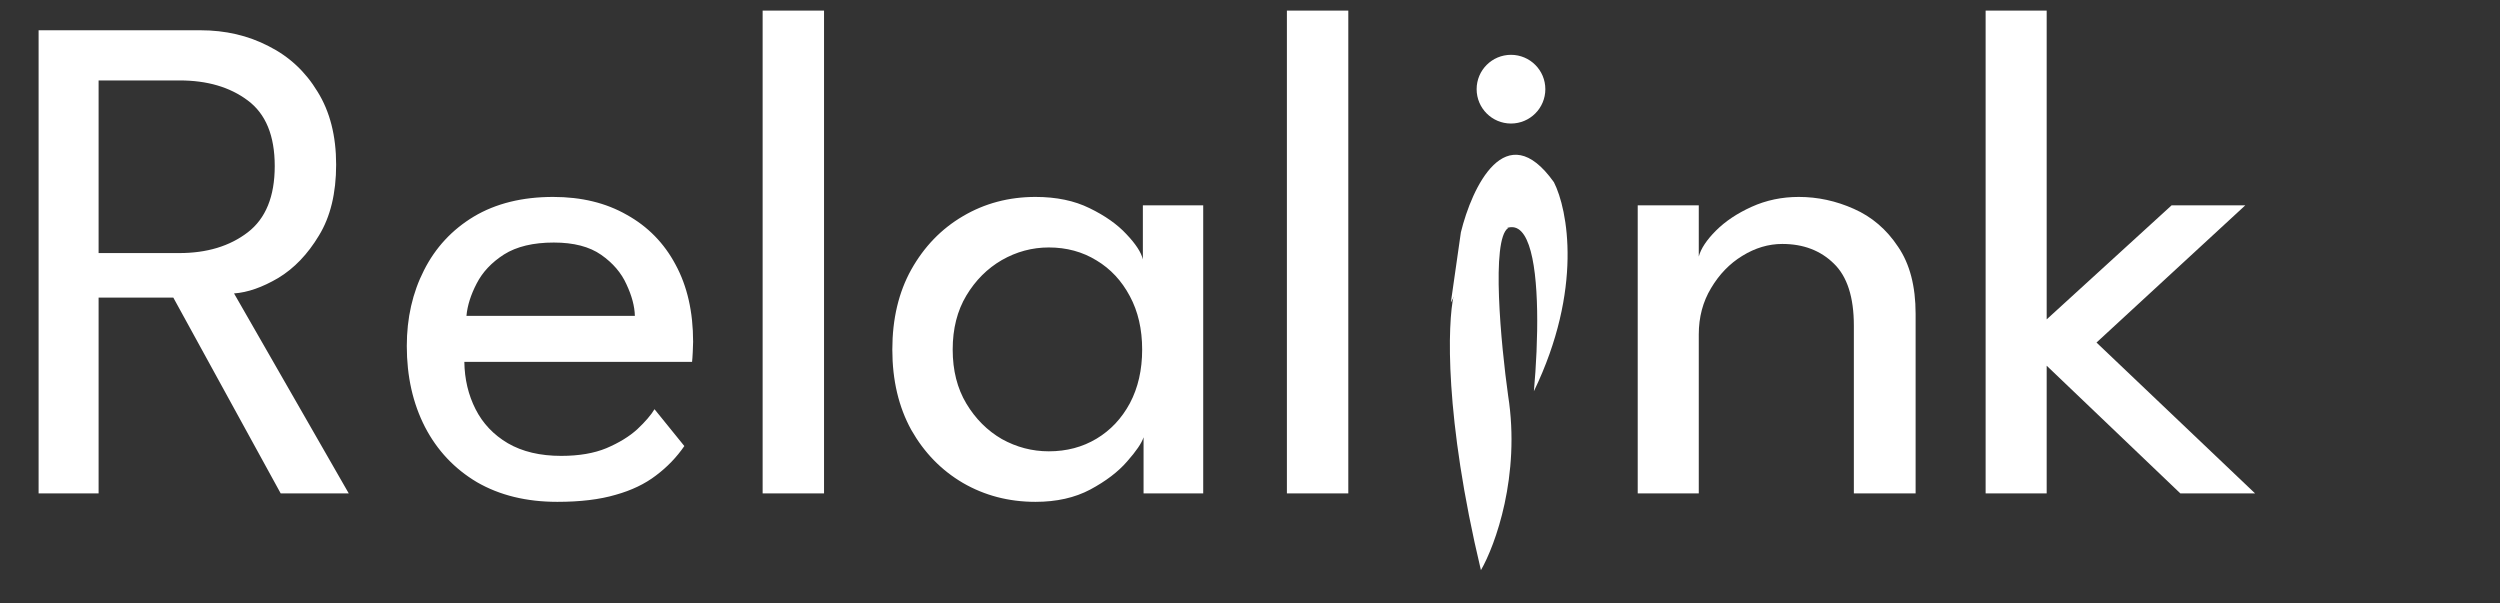 <svg width="228" height="55" viewBox="0 0 228 55" fill="none" xmlns="http://www.w3.org/2000/svg">
<rect x="0" y="0" width="228" height="55" fill="#333333" stroke="none"/>
<path d="M3.52 2.76H18.272C20.555 2.76 22.624 3.24 24.48 4.2C26.357 5.139 27.851 6.525 28.96 8.36C30.091 10.173 30.656 12.392 30.656 15.016C30.656 17.619 30.133 19.773 29.088 21.48C28.064 23.187 26.827 24.477 25.376 25.352C23.925 26.205 22.581 26.675 21.344 26.76L31.808 45H25.6L15.808 27.144H8.992V45H3.52V2.76ZM8.992 23.08H16.352C18.869 23.08 20.949 22.451 22.592 21.192C24.235 19.933 25.056 17.917 25.056 15.144C25.056 12.371 24.235 10.376 22.592 9.16C20.971 7.944 18.901 7.336 16.384 7.336H8.992V23.08ZM42.348 33C42.369 34.579 42.711 36.019 43.372 37.32C44.033 38.621 45.015 39.656 46.316 40.424C47.639 41.192 49.26 41.576 51.18 41.576C52.801 41.576 54.177 41.341 55.308 40.872C56.46 40.381 57.399 39.805 58.124 39.144C58.849 38.461 59.372 37.853 59.692 37.32L62.412 40.68C61.708 41.704 60.844 42.6 59.82 43.368C58.817 44.136 57.591 44.723 56.14 45.128C54.689 45.555 52.919 45.768 50.828 45.768C48.012 45.768 45.569 45.171 43.5 43.976C41.452 42.76 39.873 41.085 38.764 38.952C37.655 36.797 37.1 34.333 37.1 31.56C37.1 29 37.623 26.696 38.668 24.648C39.713 22.579 41.228 20.947 43.212 19.752C45.217 18.557 47.628 17.96 50.444 17.96C53.025 17.96 55.265 18.504 57.164 19.592C59.084 20.659 60.567 22.173 61.612 24.136C62.679 26.099 63.212 28.445 63.212 31.176C63.212 31.347 63.201 31.656 63.18 32.104C63.159 32.531 63.137 32.829 63.116 33H42.348ZM57.9 28.808C57.879 27.933 57.623 26.973 57.132 25.928C56.663 24.883 55.895 23.987 54.828 23.24C53.761 22.493 52.321 22.12 50.508 22.12C48.631 22.12 47.116 22.483 45.964 23.208C44.833 23.933 44.001 24.819 43.468 25.864C42.935 26.888 42.625 27.869 42.54 28.808H57.9ZM75.152 45H69.552V0.968H75.152V45ZM104.293 45V39.88C104.122 40.413 103.621 41.149 102.789 42.088C101.978 43.027 100.858 43.88 99.428 44.648C98.02 45.395 96.356 45.768 94.436 45.768C92.004 45.768 89.796 45.192 87.812 44.04C85.85 42.888 84.282 41.277 83.109 39.208C81.957 37.117 81.38 34.675 81.38 31.88C81.38 29.085 81.957 26.653 83.109 24.584C84.282 22.493 85.85 20.872 87.812 19.72C89.796 18.547 92.004 17.96 94.436 17.96C96.335 17.96 97.978 18.301 99.365 18.984C100.773 19.667 101.893 20.456 102.725 21.352C103.578 22.248 104.079 23.016 104.229 23.656V18.728H109.733V45H104.293ZM86.885 31.88C86.885 33.779 87.3 35.421 88.132 36.808C88.965 38.195 90.042 39.272 91.365 40.04C92.709 40.787 94.138 41.16 95.653 41.16C97.274 41.16 98.725 40.776 100.005 40.008C101.285 39.24 102.298 38.163 103.045 36.776C103.791 35.368 104.165 33.736 104.165 31.88C104.165 30.024 103.791 28.403 103.045 27.016C102.298 25.608 101.285 24.52 100.005 23.752C98.725 22.963 97.274 22.568 95.653 22.568C94.138 22.568 92.709 22.952 91.365 23.72C90.042 24.488 88.965 25.565 88.132 26.952C87.3 28.339 86.885 29.981 86.885 31.88ZM122.965 45H117.365V0.968H122.965V45Z" fill="white"/>
<path d="M164.048 17.96C165.776 17.96 167.451 18.323 169.072 19.048C170.715 19.773 172.059 20.925 173.104 22.504C174.171 24.061 174.704 26.099 174.704 28.616V45H169.072V29.704C169.072 27.101 168.464 25.213 167.248 24.04C166.032 22.845 164.464 22.248 162.544 22.248C161.285 22.248 160.069 22.611 158.896 23.336C157.744 24.04 156.795 25.021 156.048 26.28C155.301 27.517 154.928 28.925 154.928 30.504V45H149.36V18.728H154.928V23.4C155.12 22.675 155.643 21.885 156.496 21.032C157.349 20.179 158.437 19.453 159.76 18.856C161.083 18.259 162.512 17.96 164.048 17.96ZM198.049 18.728H204.769L191.201 31.24L205.665 45H198.849L186.657 33.352V45H181.089V0.968H186.657V29.128L198.049 18.728Z" fill="white"/>
<path d="M135.06 52C131.718 38.005 132.014 29.457 132.58 26.933L134.538 20.406L137.54 20.797C135.974 21.842 136.888 31.416 137.54 36.072C138.689 43.383 136.366 49.737 135.06 52Z" fill="white"/>
<path d="M132.318 27.586C140.361 12.024 140.717 26.498 139.891 35.681C144.382 26.385 142.98 19.1 141.718 16.619C137.332 10.457 134.233 17.098 133.232 21.189L132.318 27.586Z" fill="white"/>
<circle cx="137.802" cy="8.133" r="3.133" fill="white"/>
</svg>
